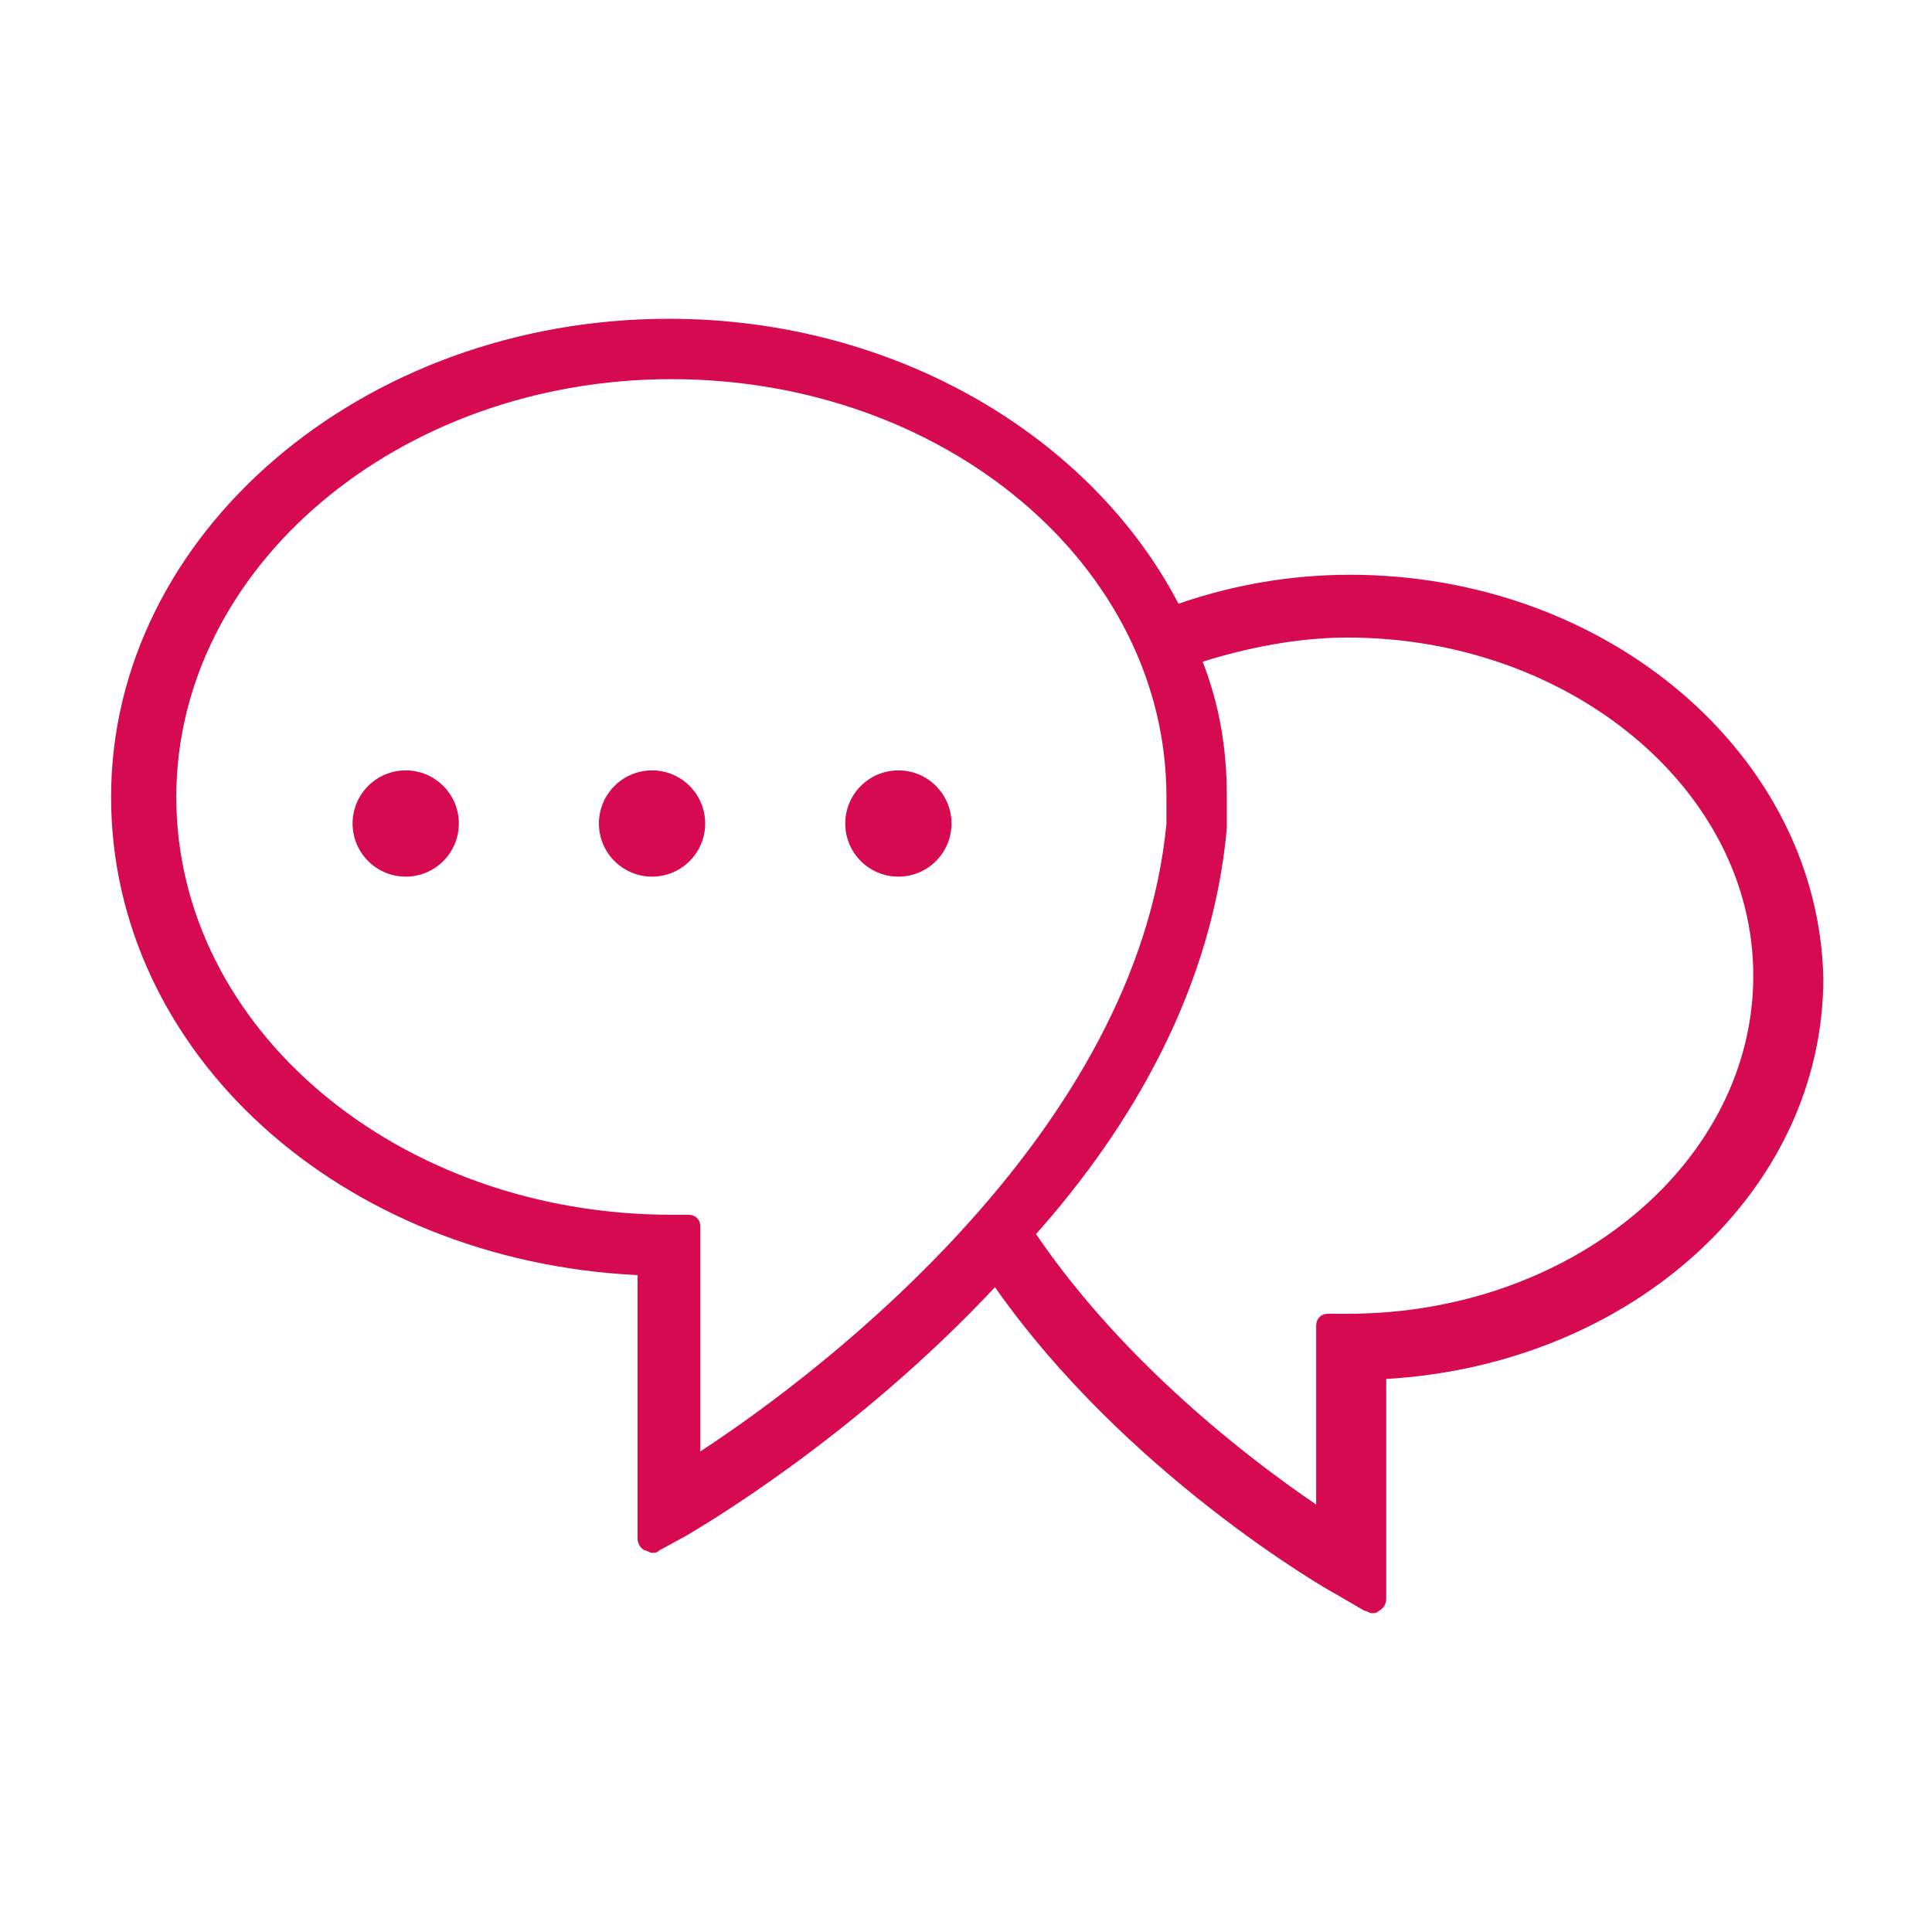 <?xml version="1.0" encoding="utf-8"?>
<!-- Generator: Adobe Illustrator 21.1.0, SVG Export Plug-In . SVG Version: 6.00 Build 0)  -->
<svg version="1.1" id="Слой_1" xmlns="http://www.w3.org/2000/svg" xmlns:xlink="http://www.w3.org/1999/xlink" x="0px" y="0px"
	 viewBox="0 0 80 80" style="enable-background:new 0 0 80 80;" xml:space="preserve">
<style type="text/css">
	.st0{fill:#D60A51;}
</style>
<g>
	<path class="st0" d="M55.9,23.8c-2.4,0-4.8,0.4-7.1,1.2c-3.6-6.9-11.7-11.8-21.1-11.8c-12.7,0-23.1,8.9-23.1,19.8
		c0,10.6,9.5,19.2,21.8,19.8v10.9c0,0.2,0.1,0.4,0.3,0.5c0.1,0,0.2,0.1,0.3,0.1c0.1,0,0.2,0,0.3-0.1l1.1-0.6
		c0.5-0.3,6.9-4,12.8-10.3c5.4,7.7,13.7,12.5,14.1,12.7l1.2,0.7c0.1,0,0.2,0.1,0.3,0.1c0.1,0,0.2,0,0.3-0.1c0.2-0.1,0.3-0.3,0.3-0.5
		v-9.1c10.2-0.6,18.1-7.8,18.1-16.6C75.3,31.3,66.6,23.8,55.9,23.8z M29,60.1v-9.3c0-0.3-0.2-0.5-0.5-0.5h-0.7
		c-11.3,0-20.5-7.7-20.5-17.3c0-9.5,9.2-17.3,20.5-17.3c11.3,0,20.5,7.7,20.5,17.3l0,1.1C47.1,46.8,34.2,56.7,29,60.1z M50.8,34.3
		v-1.3c0-2-0.3-3.8-1-5.6c1.9-0.6,4-1,6-1c9.2,0,16.8,6.3,16.8,14s-7.5,14-16.8,14h-0.8c-0.3,0-0.5,0.2-0.5,0.5v7.4
		c-2.8-1.9-8-5.9-11.6-11.2C46.9,46.6,50.2,40.9,50.8,34.3z"/>
	<circle class="st0" cx="16.8" cy="34.1" r="2.2"/>
	<circle class="st0" cx="27" cy="34.1" r="2.2"/>
	<circle class="st0" cx="37.2" cy="34.1" r="2.2"/>
</g>
</svg>
